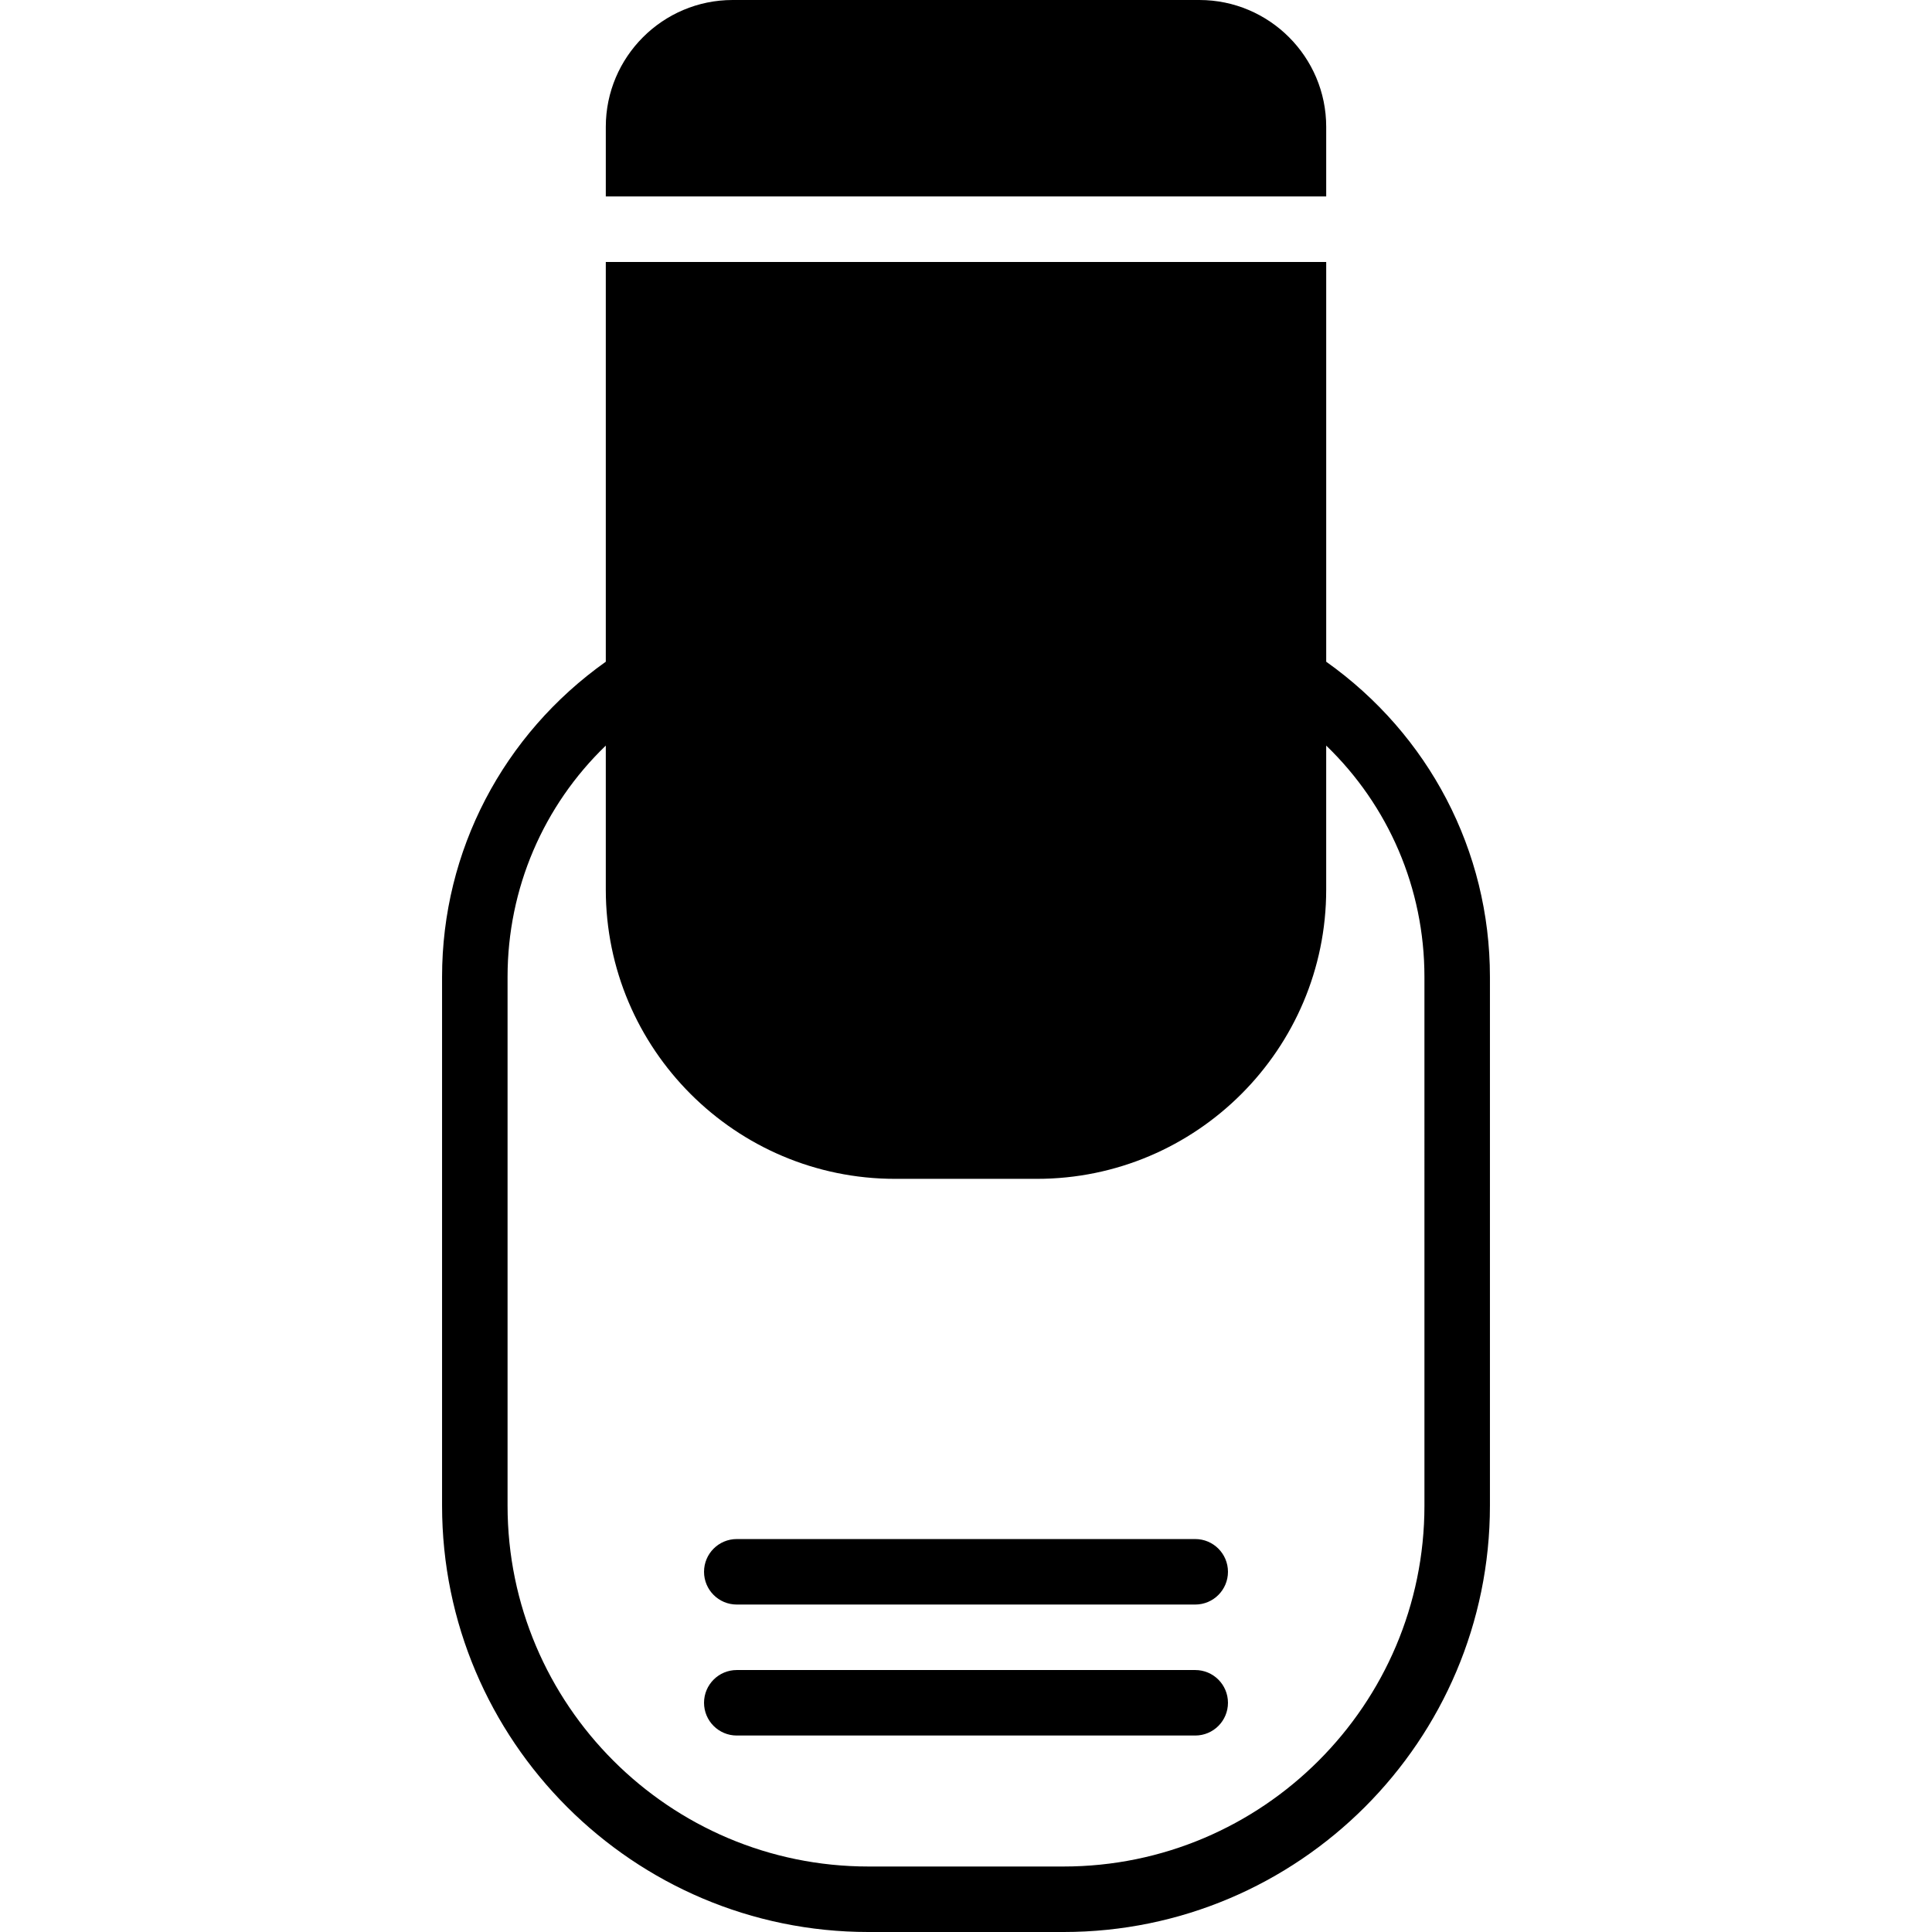 <?xml version="1.0" encoding="iso-8859-1"?>
<!-- Uploaded to: SVG Repo, www.svgrepo.com, Generator: SVG Repo Mixer Tools -->
<svg fill="#000000" height="800px" width="800px" version="1.1" id="Layer_1" xmlns="http://www.w3.org/2000/svg" xmlns:xlink="http://www.w3.org/1999/xlink" 
	 viewBox="0 0 512 512" xml:space="preserve">
<g>
	<g>
		<g>
			<path d="M316.746,442.576H195.254c-4.799,0-8.678,3.888-8.678,8.678s3.879,8.678,8.678,8.678h121.492
				c4.799,0,8.678-3.888,8.678-8.678S321.545,442.576,316.746,442.576z"/>
			<path d="M316.746,407.864H195.254c-4.799,0-8.678,3.888-8.678,8.678s3.879,8.678,8.678,8.678h121.492
				c4.799,0,8.678-3.888,8.678-8.678S321.545,407.864,316.746,407.864z"/>
			<path d="M351.458,175.364V69.424H160.542v105.941c-27.179,19.291-43.39,50.063-43.39,83.508v140.132
				c0,62.308,50.688,112.996,112.996,112.996h51.703c62.308,0,112.996-50.688,112.996-112.996V258.872
				C394.847,225.427,378.637,194.655,351.458,175.364z M377.492,399.004c0,52.736-42.895,95.64-95.64,95.64h-51.703
				c-52.745,0-95.64-42.904-95.64-95.64V258.872c0-23.43,9.511-45.36,26.034-61.284v34.929v3.228
				c0,42.27,34.391,76.661,76.661,76.661h3.219h31.154h3.219c42.27,0,76.661-34.391,76.661-76.661v-3.228v-34.929
				c16.523,15.924,26.034,37.853,26.034,61.284V399.004z"/>
			<path d="M351.458,33.618C351.458,15.082,336.375,0,317.839,0H194.161c-18.536,0-33.618,15.082-33.618,33.618v18.449h190.915
				V33.618z"/>
		</g>
	</g>
</g>
</svg>
